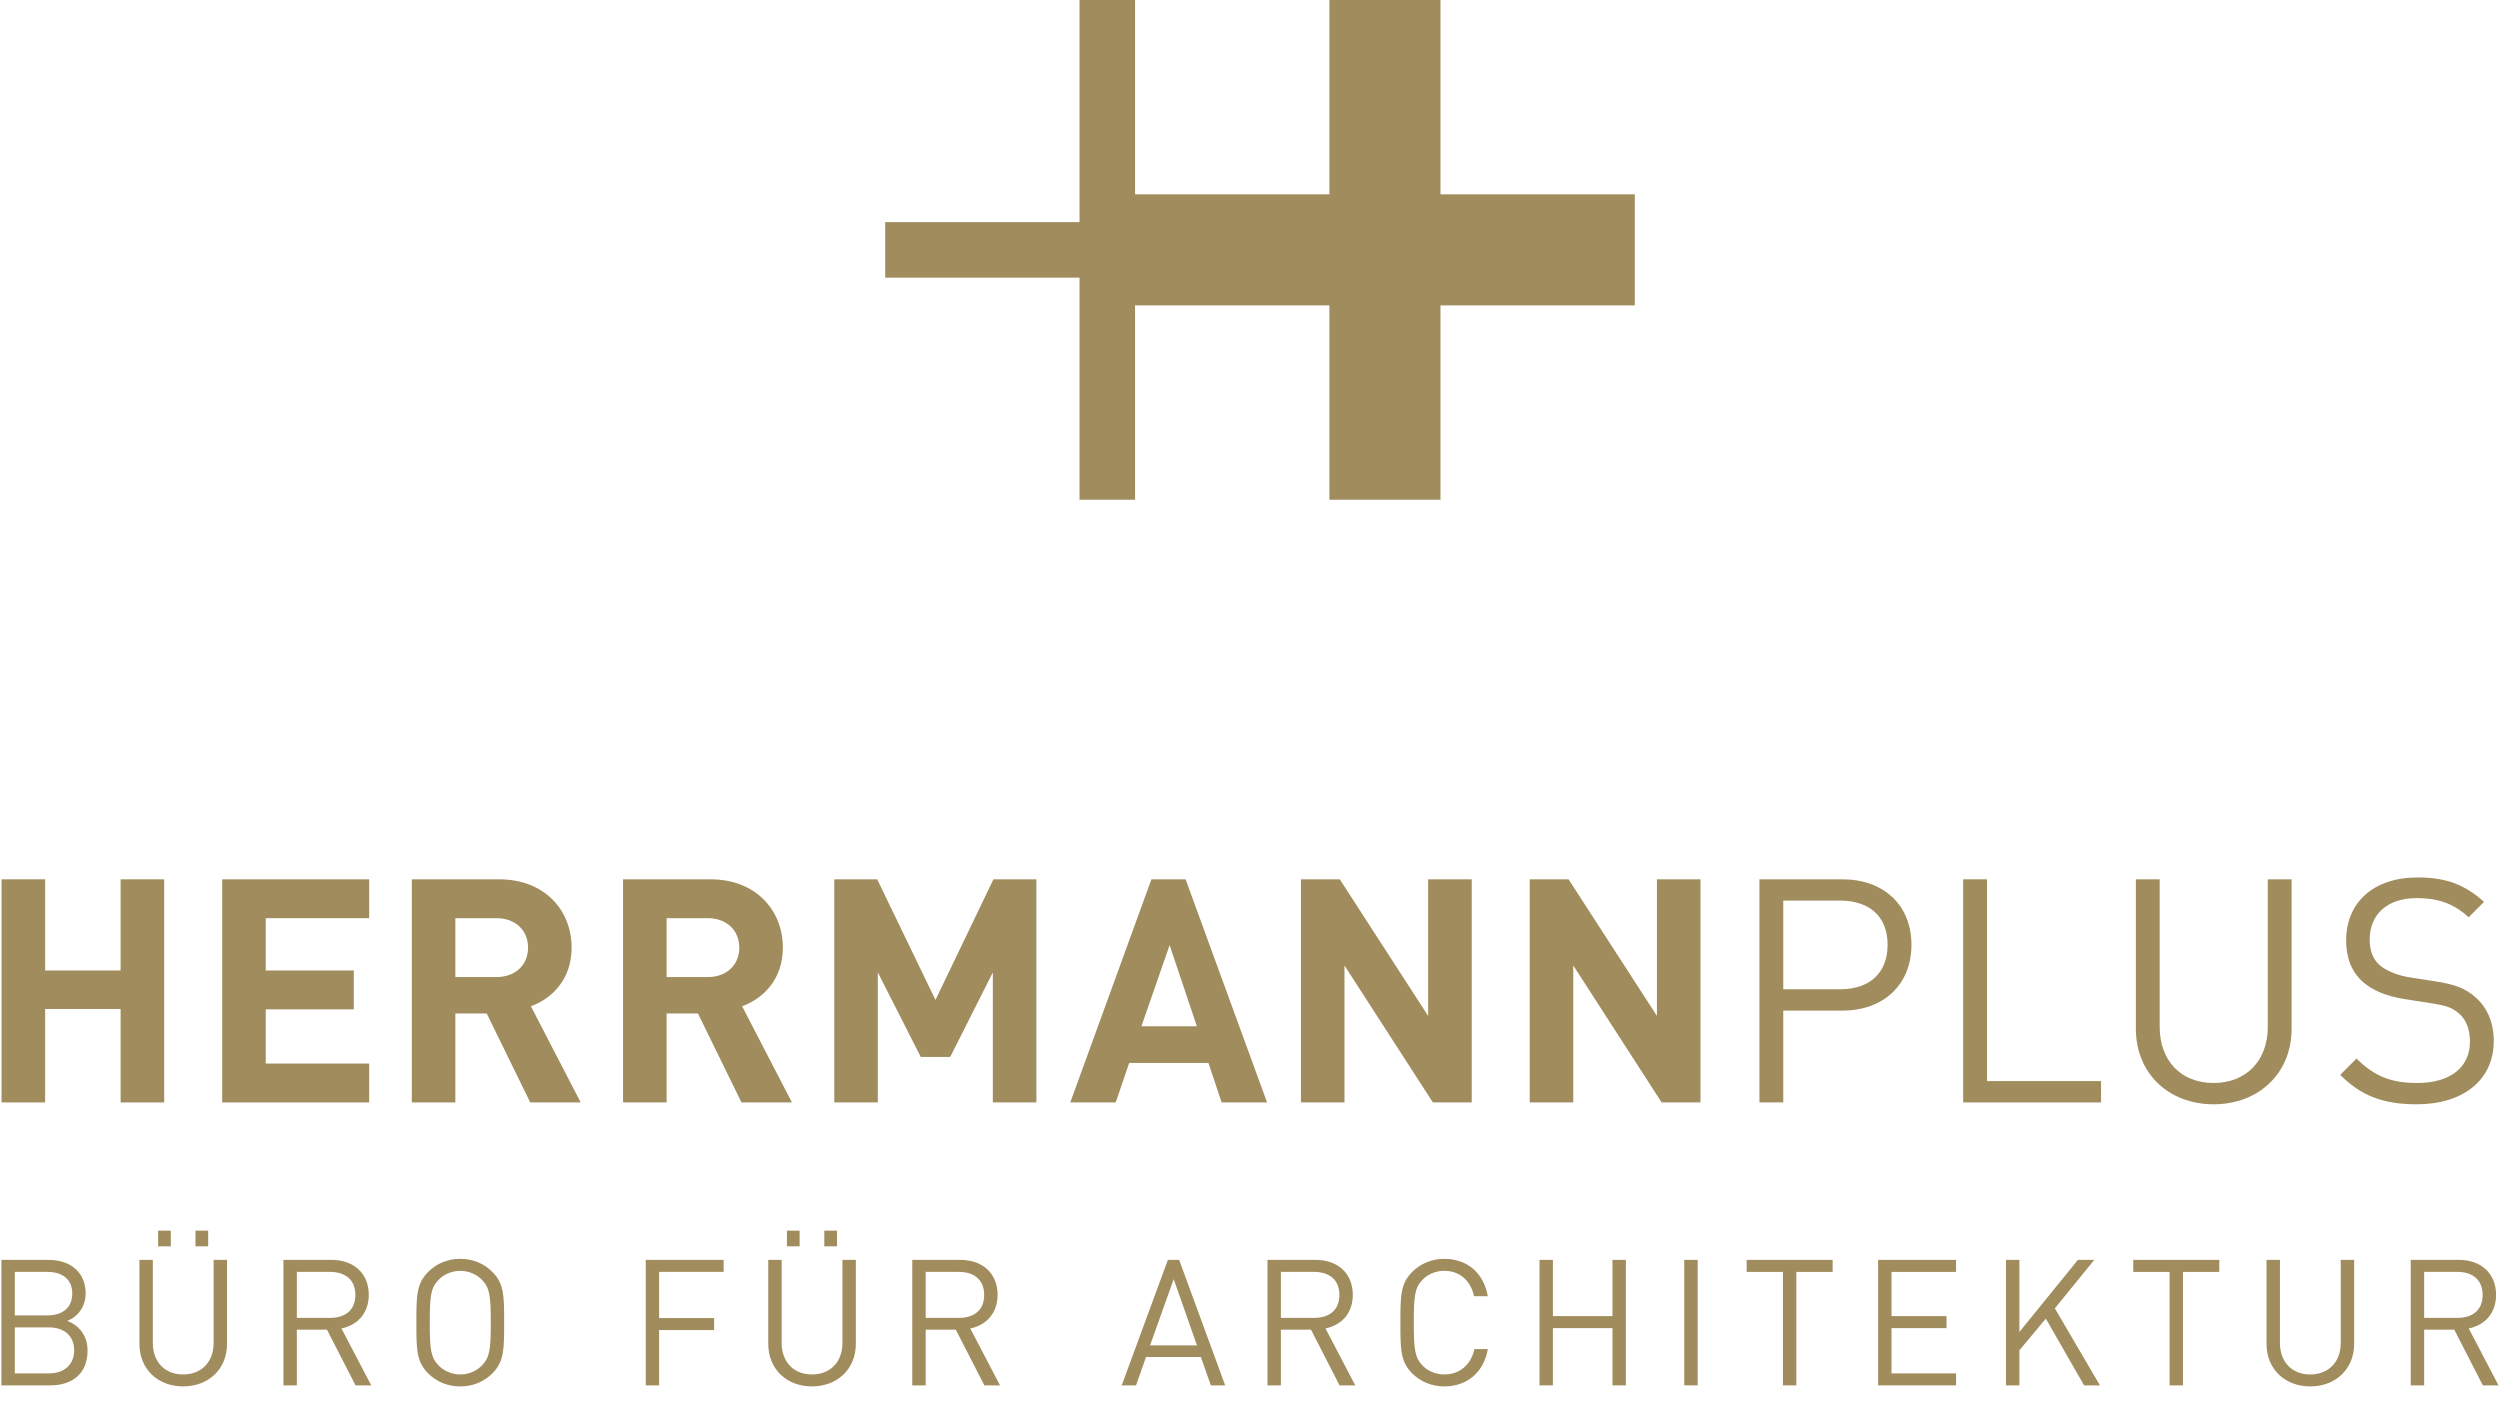 <?xml version="1.0" encoding="UTF-8" standalone="no"?>
<!DOCTYPE svg PUBLIC "-//W3C//DTD SVG 1.1//EN" "http://www.w3.org/Graphics/SVG/1.1/DTD/svg11.dtd">
<svg xmlns="http://www.w3.org/2000/svg" xmlns:xlink="http://www.w3.org/1999/xlink" xmlns:serif="http://www.serif.com/" width="350" height="197" viewBox="0 0 126 71" version="1.1" xml:space="preserve" style="fill-rule:evenodd;clip-rule:evenodd;stroke-linejoin:round;stroke-miterlimit:1.414;"><g><path d="M2.4,69.297l-1.724,0l0,-2.321l1.724,0c0.784,0 1.272,0.445 1.272,1.156c0,0.712 -0.488,1.165 -1.272,1.165Zm-1.724,-5.121l1.653,0c0.702,0 1.246,0.338 1.246,1.092c0,0.757 -0.544,1.103 -1.246,1.103l-1.653,0l0,-2.195Zm2.64,2.471c0.534,-0.194 0.934,-0.721 0.934,-1.387c0,-1.058 -0.765,-1.69 -1.868,-1.69l-2.382,0l0,6.332l2.462,0c1.121,0 1.885,-0.605 1.885,-1.751c0,-0.756 -0.426,-1.282 -1.031,-1.504Z" style="fill:#a08c5c;fill-rule:nonzero;"/><path d="M10.708,67.759c0,0.961 -0.613,1.592 -1.539,1.592c-0.924,0 -1.529,-0.631 -1.529,-1.592l0,-4.189l-0.675,0l0,4.242c0,1.263 0.924,2.142 2.204,2.142c1.281,0 2.215,-0.879 2.215,-2.142l0,-4.242l-0.676,0l0,4.189Z" style="fill:#a08c5c;fill-rule:nonzero;"/><rect x="9.793" y="62.095" width="0.64" height="0.79" style="fill:#a08c5c;fill-rule:nonzero;"/><rect x="7.907" y="62.095" width="0.64" height="0.79" style="fill:#a08c5c;fill-rule:nonzero;"/><path d="M14.907,66.495l0,-2.319l1.69,0c0.738,0 1.263,0.39 1.263,1.165c0,0.773 -0.525,1.154 -1.263,1.154l-1.69,0Zm3.629,-1.163c0,-1.095 -0.774,-1.762 -1.877,-1.762l-2.428,0l0,6.332l0.676,0l0,-2.81l1.521,0l1.44,2.81l0.793,0l-1.504,-2.872c0.818,-0.169 1.379,-0.774 1.379,-1.698Z" style="fill:#a08c5c;fill-rule:nonzero;"/><path d="M24.246,68.896c-0.275,0.286 -0.675,0.455 -1.093,0.455c-0.418,0 -0.819,-0.169 -1.094,-0.455c-0.4,-0.408 -0.445,-0.835 -0.445,-2.16c0,-1.324 0.045,-1.751 0.445,-2.161c0.275,-0.283 0.676,-0.453 1.094,-0.453c0.418,0 0.818,0.17 1.093,0.453c0.4,0.41 0.446,0.837 0.446,2.161c0,1.325 -0.046,1.752 -0.446,2.16Zm-1.093,-5.379c-0.631,0 -1.192,0.231 -1.619,0.659c-0.596,0.595 -0.596,1.217 -0.596,2.56c0,1.343 0,1.965 0.596,2.561c0.427,0.426 0.988,0.657 1.619,0.657c0.631,0 1.192,-0.231 1.618,-0.657c0.596,-0.596 0.596,-1.218 0.596,-2.561c0,-1.343 0,-1.965 -0.596,-2.56c-0.426,-0.428 -0.987,-0.659 -1.618,-0.659Z" style="fill:#a08c5c;fill-rule:nonzero;"/><path d="M32.511,69.902l0.675,0l0,-2.792l2.775,0l0,-0.605l-2.775,0l0,-2.329l3.255,0l0,-0.606l-3.93,0l0,6.332Z" style="fill:#a08c5c;fill-rule:nonzero;"/><rect x="41.521" y="62.095" width="0.64" height="0.79" style="fill:#a08c5c;fill-rule:nonzero;"/><rect x="39.635" y="62.095" width="0.64" height="0.79" style="fill:#a08c5c;fill-rule:nonzero;"/><path d="M42.436,67.759c0,0.961 -0.613,1.592 -1.538,1.592c-0.925,0 -1.529,-0.631 -1.529,-1.592l0,-4.189l-0.676,0l0,4.242c0,1.263 0.925,2.142 2.205,2.142c1.281,0 2.214,-0.879 2.214,-2.142l0,-4.242l-0.676,0l0,4.189Z" style="fill:#a08c5c;fill-rule:nonzero;"/><path d="M46.636,66.495l0,-2.319l1.69,0c0.737,0 1.262,0.39 1.262,1.165c0,0.773 -0.525,1.154 -1.262,1.154l-1.69,0Zm3.628,-1.163c0,-1.095 -0.774,-1.762 -1.876,-1.762l-2.428,0l0,6.332l0.676,0l0,-2.81l1.52,0l1.441,2.81l0.791,0l-1.503,-2.872c0.818,-0.169 1.379,-0.774 1.379,-1.698Z" style="fill:#a08c5c;fill-rule:nonzero;"/><path d="M57.958,67.883l1.192,-3.344l1.174,3.344l-2.366,0Zm0.899,-4.313l-2.33,6.332l0.721,0l0.506,-1.432l2.765,0l0.507,1.432l0.721,0l-2.321,-6.332l-0.569,0Z" style="fill:#a08c5c;fill-rule:nonzero;"/><path d="M64.558,66.495l0,-2.319l1.69,0c0.738,0 1.263,0.39 1.263,1.165c0,0.773 -0.525,1.154 -1.263,1.154l-1.69,0Zm3.629,-1.163c0,-1.095 -0.773,-1.762 -1.877,-1.762l-2.427,0l0,6.332l0.675,0l0,-2.81l1.52,0l1.441,2.81l0.793,0l-1.504,-2.872c0.818,-0.169 1.379,-0.774 1.379,-1.698Z" style="fill:#a08c5c;fill-rule:nonzero;"/><path d="M72.804,64.122c0.79,0 1.333,0.507 1.502,1.28l0.694,0c-0.214,-1.191 -1.058,-1.885 -2.196,-1.885c-0.622,0 -1.191,0.231 -1.619,0.659c-0.596,0.595 -0.596,1.217 -0.596,2.56c0,1.343 0,1.965 0.596,2.561c0.428,0.426 0.997,0.657 1.619,0.657c1.129,0 1.991,-0.693 2.196,-1.884l-0.675,0c-0.17,0.774 -0.731,1.281 -1.521,1.281c-0.418,0 -0.819,-0.16 -1.094,-0.446c-0.401,-0.408 -0.445,-0.844 -0.445,-2.169c0,-1.324 0.044,-1.76 0.445,-2.17c0.275,-0.284 0.676,-0.444 1.094,-0.444Z" style="fill:#a08c5c;fill-rule:nonzero;"/><path d="M81.289,66.407l-3.006,0l0,-2.837l-0.675,0l0,6.332l0.675,0l0,-2.889l3.006,0l0,2.889l0.676,0l0,-6.332l-0.676,0l0,2.837Z" style="fill:#a08c5c;fill-rule:nonzero;"/><rect x="84.911" y="63.57" width="0.677" height="6.331" style="fill:#a08c5c;fill-rule:nonzero;"/><path d="M88.06,64.176l1.831,0l0,5.726l0.676,0l0,-5.726l1.831,0l0,-0.606l-4.338,0l0,0.606Z" style="fill:#a08c5c;fill-rule:nonzero;"/><path d="M94.695,69.902l3.931,0l0,-0.605l-3.256,0l0,-2.284l2.775,0l0,-0.606l-2.775,0l0,-2.231l3.256,0l0,-0.606l-3.931,0l0,6.332Z" style="fill:#a08c5c;fill-rule:nonzero;"/><path d="M105.6,63.57l-0.827,0l-2.952,3.637l0,-3.637l-0.676,0l0,6.332l0.676,0l0,-1.77l1.334,-1.6l1.931,3.37l0.8,0l-2.276,-3.886l1.99,-2.446Z" style="fill:#a08c5c;fill-rule:nonzero;"/><path d="M107.567,64.176l1.832,0l0,5.726l0.676,0l0,-5.726l1.832,0l0,-0.606l-4.34,0l0,0.606Z" style="fill:#a08c5c;fill-rule:nonzero;"/><path d="M118.036,67.759c0,0.961 -0.614,1.592 -1.539,1.592c-0.924,0 -1.529,-0.631 -1.529,-1.592l0,-4.189l-0.677,0l0,4.242c0,1.263 0.926,2.142 2.206,2.142c1.281,0 2.215,-0.879 2.215,-2.142l0,-4.242l-0.676,0l0,4.189Z" style="fill:#a08c5c;fill-rule:nonzero;"/><path d="M122.244,66.495l0,-2.319l1.69,0c0.738,0 1.262,0.39 1.262,1.165c0,0.773 -0.524,1.154 -1.262,1.154l-1.69,0Zm2.25,0.535c0.818,-0.169 1.379,-0.774 1.379,-1.698c0,-1.095 -0.776,-1.762 -1.878,-1.762l-2.428,0l0,6.332l0.677,0l0,-2.81l1.52,0l1.441,2.81l0.791,0l-1.502,-2.872Z" style="fill:#a08c5c;fill-rule:nonzero;"/><path d="M8.213,55.625l0,-11.257l-2.198,0l0,4.6l-3.809,0l0,-4.6l-2.198,0l0,11.257l2.198,0l0,-4.713l3.809,0l0,4.713l2.198,0Z" style="fill:#a08c5c;fill-rule:nonzero;"/><path d="M18.556,53.664l-5.218,0l0,-2.736l4.442,0l0,-1.96l-4.442,0l0,-2.64l5.218,0l0,-1.96l-7.416,0l0,11.257l7.416,0l0,-1.961Z" style="fill:#a08c5c;fill-rule:nonzero;"/><path d="M24.976,49.3l-2.071,0l0,-2.972l2.071,0c0.964,0 1.597,0.617 1.597,1.486c0,0.869 -0.633,1.486 -1.597,1.486Zm3.795,-1.486c0,-1.882 -1.359,-3.446 -3.653,-3.446l-4.411,0l0,11.257l2.198,0l0,-4.49l1.581,0l2.198,4.49l2.545,0l-2.513,-4.854c1.09,-0.396 2.055,-1.376 2.055,-2.957Z" style="fill:#a08c5c;fill-rule:nonzero;"/><path d="M35.634,49.3l-2.07,0l0,-2.972l2.07,0c0.965,0 1.597,0.617 1.597,1.486c0,0.869 -0.632,1.486 -1.597,1.486Zm1.739,1.471c1.092,-0.396 2.056,-1.376 2.056,-2.957c0,-1.882 -1.359,-3.446 -3.652,-3.446l-4.411,0l0,11.257l2.198,0l0,-4.49l1.581,0l2.197,4.49l2.545,0l-2.514,-4.854Z" style="fill:#a08c5c;fill-rule:nonzero;"/><path d="M47.13,50.454l-2.94,-6.086l-2.166,0l0,11.257l2.197,0l0,-6.562l2.167,4.268l1.485,0l2.152,-4.268l0,6.562l2.197,0l0,-11.257l-2.167,0l-2.925,6.086Z" style="fill:#a08c5c;fill-rule:nonzero;"/><path d="M57.521,51.783l1.423,-4.096l1.375,4.096l-2.798,0Zm0.505,-7.415l-4.094,11.257l2.292,0l0.68,-1.993l4,0l0.664,1.993l2.293,0l-4.111,-11.257l-1.724,0Z" style="fill:#a08c5c;fill-rule:nonzero;"/><path d="M71.989,51.261l-4.459,-6.893l-1.96,0l0,11.257l2.197,0l0,-6.909l4.46,6.909l1.96,0l0,-11.257l-2.198,0l0,6.893Z" style="fill:#a08c5c;fill-rule:nonzero;"/><path d="M83.533,51.261l-4.459,-6.893l-1.96,0l0,11.257l2.197,0l0,-6.909l4.459,6.909l1.96,0l0,-11.257l-2.197,0l0,6.893Z" style="fill:#a08c5c;fill-rule:nonzero;"/><path d="M92.785,49.916l-2.878,0l0,-4.474l2.878,0c1.407,0 2.386,0.743 2.386,2.23c0,1.485 -0.979,2.244 -2.386,2.244Zm3.589,-2.244c0,-2.024 -1.424,-3.304 -3.479,-3.304l-4.19,0l0,11.257l1.202,0l0,-4.633l2.988,0c2.055,0 3.479,-1.296 3.479,-3.32Z" style="fill:#a08c5c;fill-rule:nonzero;"/><path d="M100.187,44.368l-1.202,0l0,11.257l6.956,0l0,-1.076l-5.754,0l0,-10.181Z" style="fill:#a08c5c;fill-rule:nonzero;"/><path d="M111.619,55.719c2.277,0 3.937,-1.566 3.937,-3.81l0,-7.541l-1.202,0l0,7.445c0,1.708 -1.09,2.831 -2.735,2.831c-1.644,0 -2.719,-1.123 -2.719,-2.831l0,-7.445l-1.202,0l0,7.541c0,2.244 1.645,3.81 3.921,3.81Z" style="fill:#a08c5c;fill-rule:nonzero;"/><path d="M121.898,54.644c-1.264,0 -2.134,-0.3 -3.067,-1.234l-0.822,0.824c1.059,1.058 2.165,1.485 3.857,1.485c2.34,0 3.89,-1.217 3.89,-3.194c0,-0.932 -0.333,-1.707 -0.949,-2.229c-0.474,-0.411 -0.995,-0.632 -2.056,-0.79l-1.232,-0.19c-0.585,-0.096 -1.17,-0.316 -1.517,-0.617c-0.348,-0.3 -0.506,-0.743 -0.506,-1.296c0,-1.248 0.868,-2.087 2.37,-2.087c1.187,0 1.929,0.332 2.626,0.965l0.773,-0.774c-0.963,-0.871 -1.912,-1.234 -3.35,-1.234c-2.23,0 -3.606,1.264 -3.606,3.176c0,0.902 0.284,1.6 0.854,2.104c0.491,0.427 1.186,0.712 2.071,0.854l1.312,0.205c0.823,0.127 1.107,0.221 1.471,0.538c0.364,0.317 0.538,0.822 0.538,1.407c0,1.312 -1.012,2.087 -2.657,2.087Z" style="fill:#a08c5c;fill-rule:nonzero;"/><path d="M57.2,9.806l9.806,0l0,-9.806l5.605,0l0,9.806l9.805,0l0,5.604l-9.805,0l0,9.805l-5.605,0l0,-9.805l-9.806,0l0,9.805l-2.801,0l0,-11.206l-9.805,0l0,-2.802l9.805,0l0,-11.207l2.801,0l0,9.806Z" style="fill:#a08c5c;fill-rule:nonzero;"/></g></svg>
